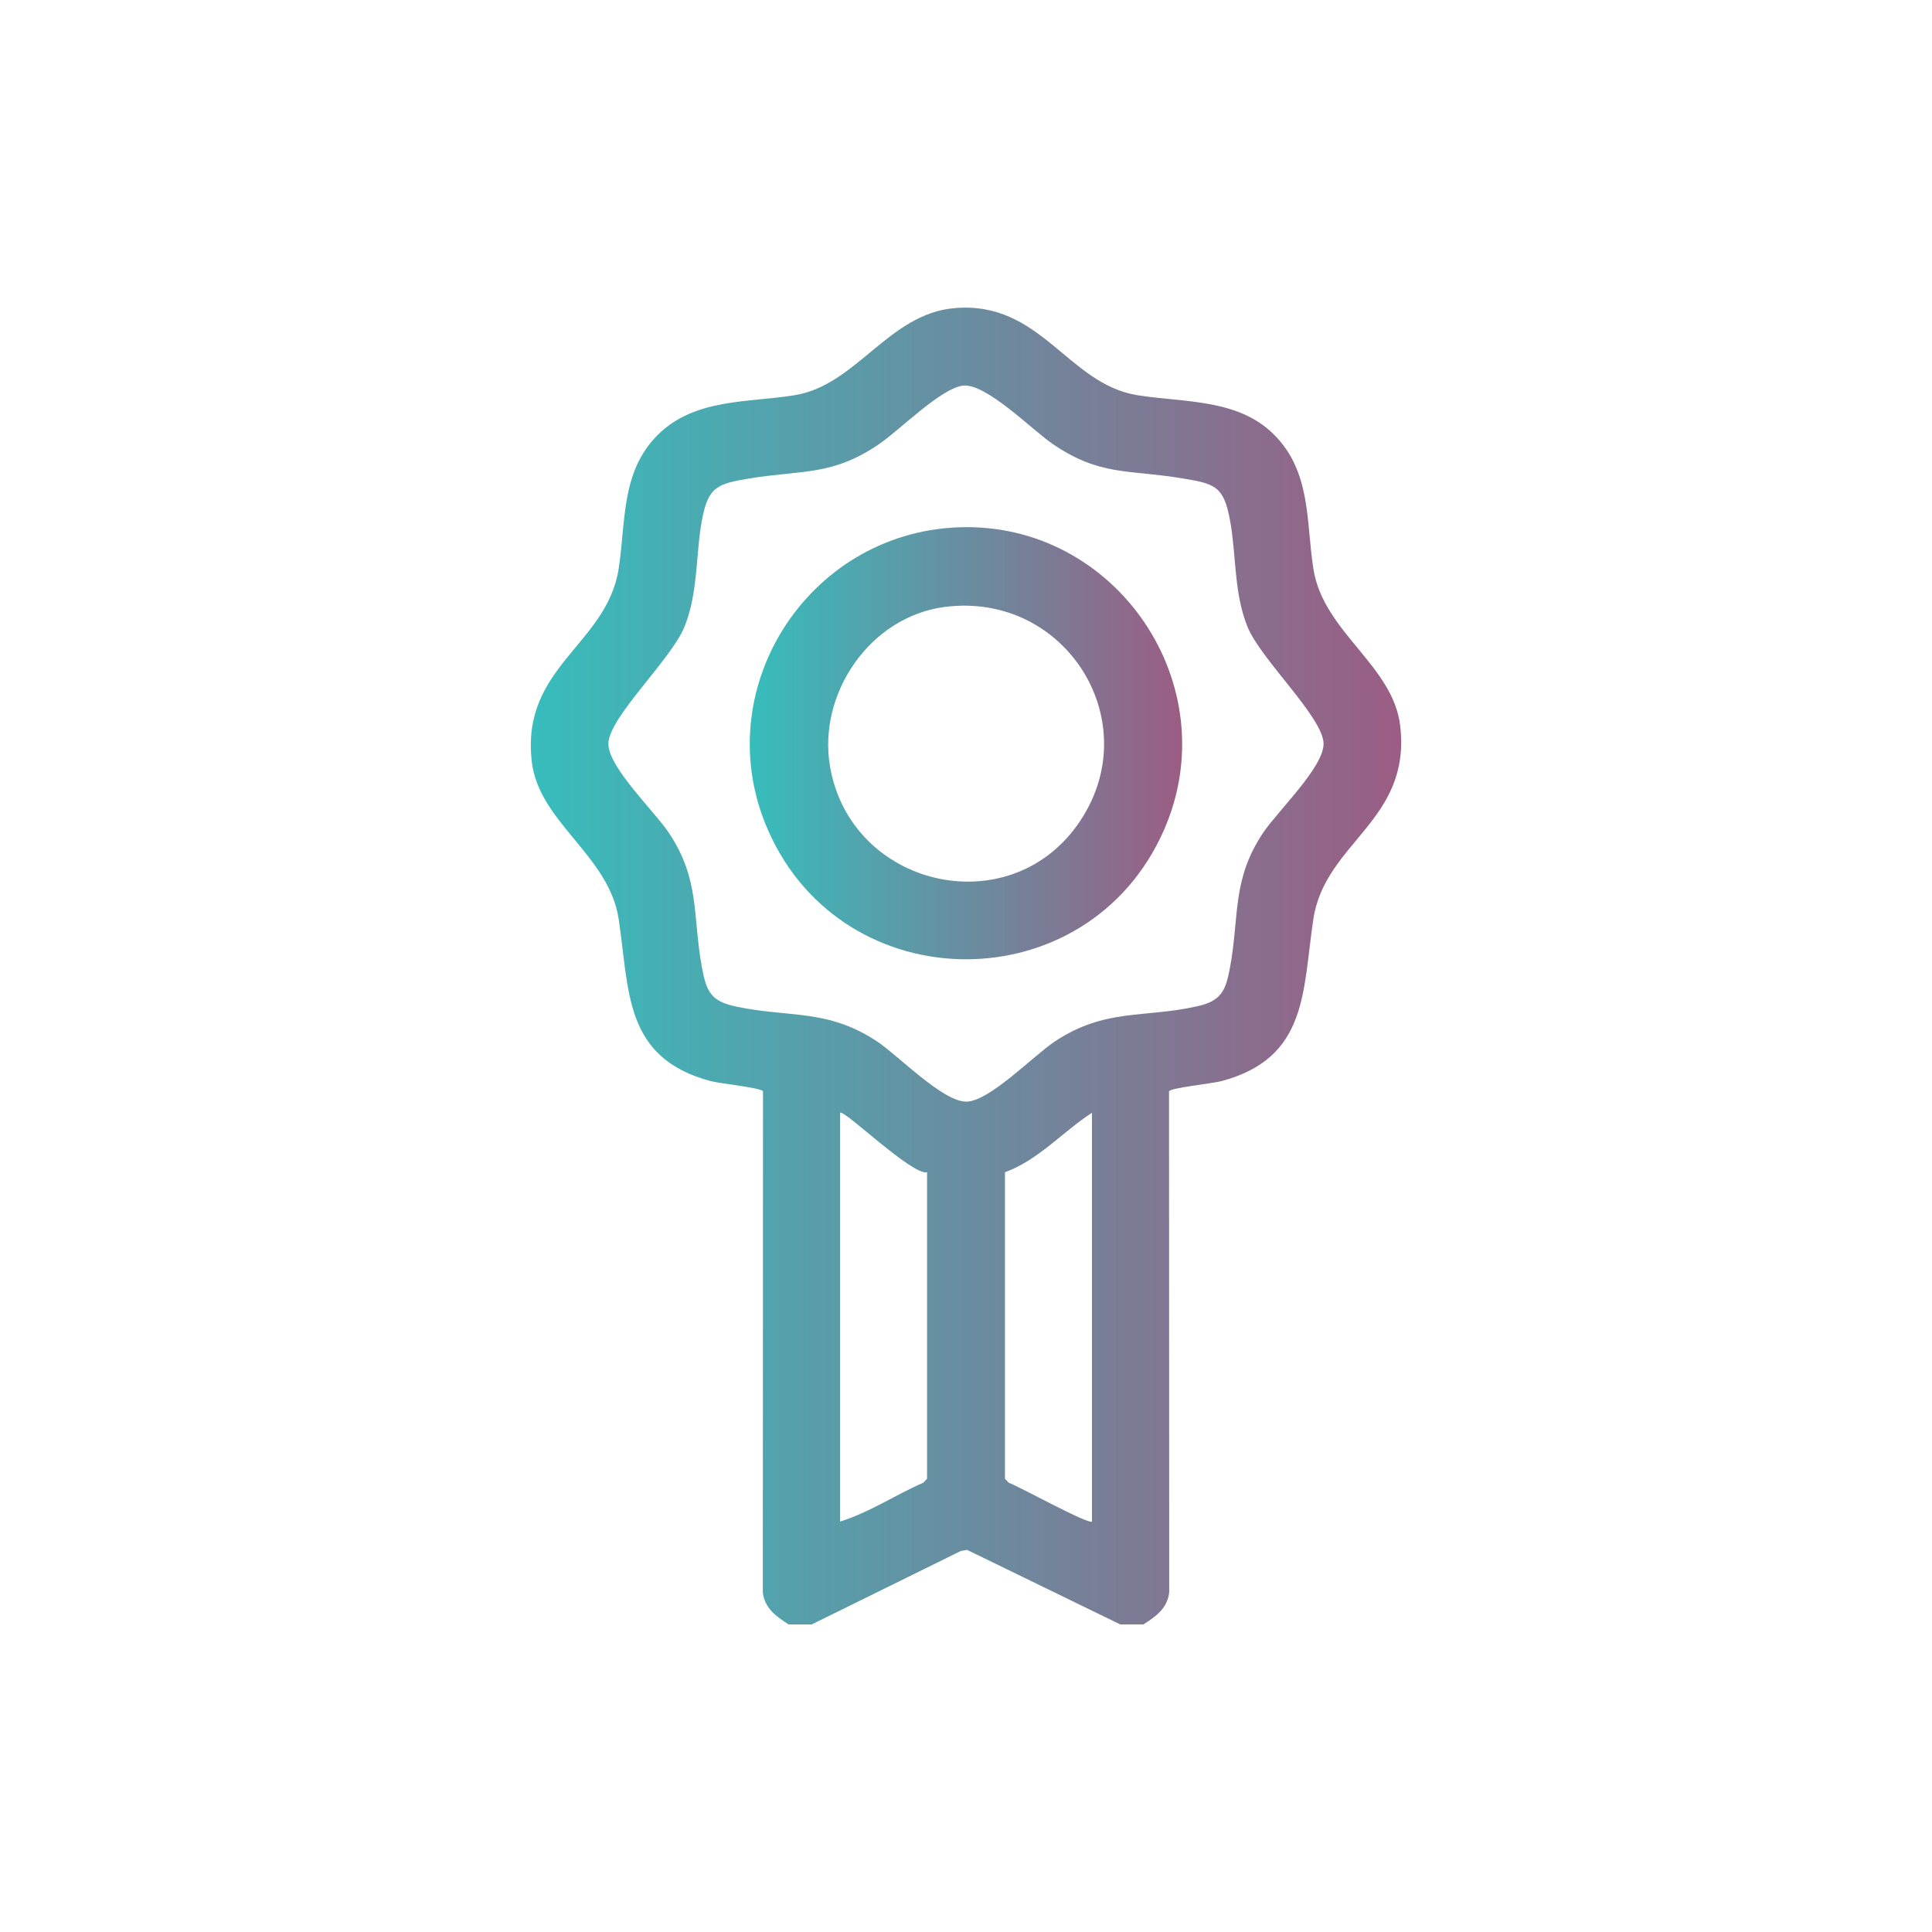 <?xml version="1.0" encoding="UTF-8"?> <svg xmlns="http://www.w3.org/2000/svg" xmlns:xlink="http://www.w3.org/1999/xlink" id="_Слой_1" data-name="Слой 1" viewBox="0 0 600 600"><defs><style> .cls-1 { fill: url(#_Безымянный_градиент_7); } .cls-2 { fill: url(#_Безымянный_градиент_7-2); } </style><linearGradient id="_Безымянный_градиент_7" data-name="Безымянный градиент 7" x1="164.85" y1="300" x2="435.15" y2="300" gradientUnits="userSpaceOnUse"><stop offset="0" stop-color="#37bdbc"></stop><stop offset="1" stop-color="#9b5d84"></stop></linearGradient><linearGradient id="_Безымянный_градиент_7-2" data-name="Безымянный градиент 7" x1="232.86" y1="230.81" x2="367.14" y2="230.81" xlink:href="#_Безымянный_градиент_7"></linearGradient></defs><path class="cls-1" d="M244.91,504.47c-3.83-2.45-7.44-4.97-8.01-9.96l.06-155.59c-.24-1.05-13.59-2.46-16.17-3.15-27.16-7.21-25.26-28-28.66-50.38-3.01-19.82-24.82-30.02-26.98-48.87-3.39-29.54,23.27-36.14,26.98-59.89,2.26-14.5.64-29.99,12.03-41.46,11.41-11.49,28.09-10.08,42.65-12.44,19.16-3.1,29.09-25.26,49.61-27.04,26.87-2.33,35.07,23.52,56.78,27.04,14.2,2.3,31.03,1,42.25,12.04,11.83,11.64,10.12,27.03,12.43,41.86,3.08,19.75,24.8,29.93,26.98,48.88,3.38,29.47-23.35,36-26.98,59.89-3.4,22.34-1.54,43.18-28.66,50.38-2.58.69-15.93,2.09-16.17,3.15l.06,155.59c-.56,4.99-4.18,7.51-8.01,9.96h-7.19l-47.57-23.15-1.95.34-46.3,22.81h-7.19ZM299.01,119.77c-6.91.9-19.49,13.69-25.9,18.08-14.74,10.08-24.01,8.03-40.36,10.74-10.17,1.69-12.85,2.62-14.79,13.16s-1.08,22.28-5.4,32.92c-4.14,10.21-23.62,28.21-23.62,36.34,0,7.31,14.32,20.95,18.77,27.61,9.75,14.6,7.34,25.76,10.25,41.65,1.43,7.83,2.86,10.69,10.79,12.36,16.44,3.46,28.24.63,43.55,10.74,6.69,4.42,20.63,18.98,27.96,18.75,7.18-.23,20.76-14.35,27.42-18.75,15.62-10.31,27.61-7.13,44.21-10.88,7.49-1.69,8.79-4.89,10.14-12.22,2.91-15.89.5-27.05,10.25-41.65,4.45-6.66,18.77-20.3,18.77-27.61,0-8.14-19.48-26.14-23.62-36.34-4.28-10.56-3.43-21.98-5.4-32.92-1.99-11.03-4.85-11.56-15.46-13.29-16.2-2.64-25.08-.62-39.69-10.61-6.32-4.33-20.77-19-27.88-18.08ZM260.88,345.58v126.95c9.1-2.8,17.15-8.28,25.87-12.06l1.16-1.24v-95.17c-4.59,1.09-25.97-19.75-27.02-18.48ZM339.12,472.53v-126.95c-9.12,5.91-16.55,14.63-27.02,18.48v95.17s1.16,1.24,1.16,1.24c3.13,1.1,24.87,13.11,25.87,12.06Z"></path><path class="cls-2" d="M297.43,163.77c49.15-2.03,83.98,49.1,63.93,94.27-23.59,53.17-99.14,53.16-122.74,0-19.21-43.3,11.83-92.33,58.8-94.27ZM293.42,188.49c-23.25,2.99-39.56,26.95-35.64,49.61,6.42,37.19,55.04,48.84,76.89,17.99,22.12-31.23-3.4-72.46-41.25-67.6Z"></path></svg> 